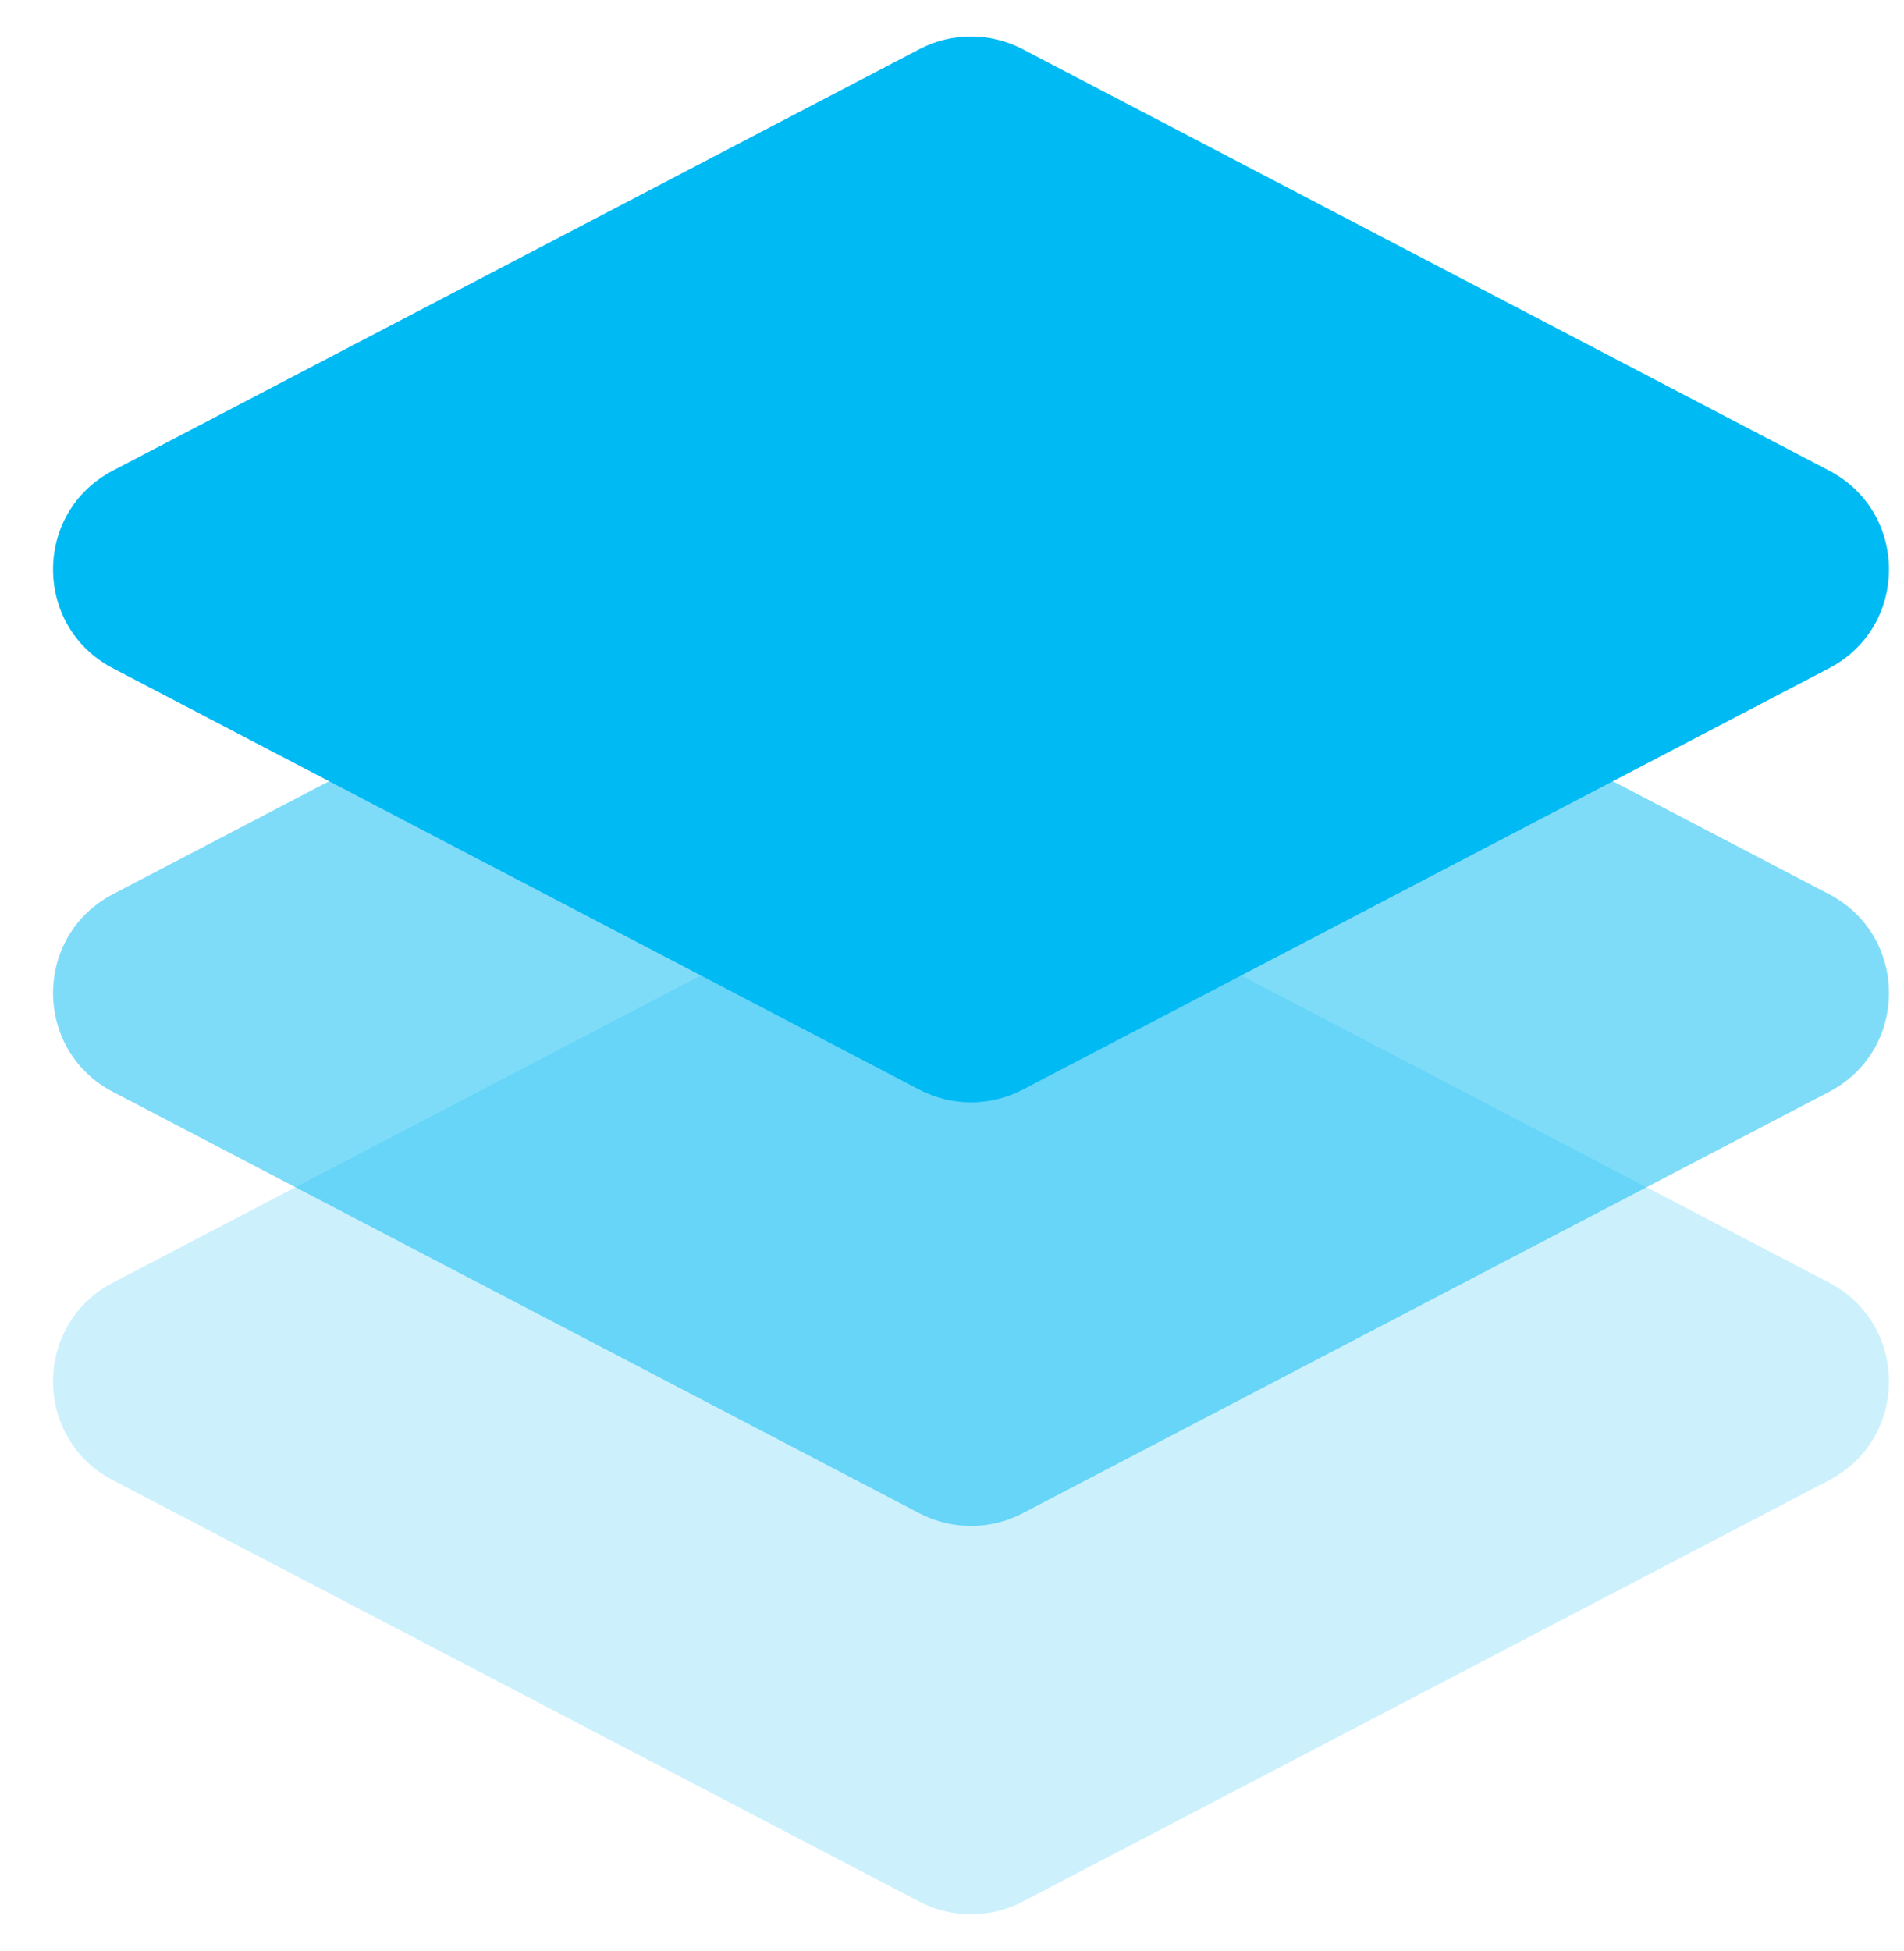 <svg width="41" height="42" viewBox="0 0 41 42" fill="none" xmlns="http://www.w3.org/2000/svg">
<path opacity="0.2" d="M2.431 31.866C0.713 30.969 0.713 28.509 2.431 27.612L19.798 18.54C20.494 18.176 21.324 18.176 22.021 18.54L39.387 27.612C41.106 28.509 41.106 30.969 39.387 31.866L22.021 40.938C21.324 41.302 20.494 41.302 19.798 40.938L2.431 31.866Z" fill="#00BAF4"/>
<path opacity="0.5" d="M2.431 23.505C0.713 22.607 0.713 20.148 2.431 19.25L19.798 10.178C20.494 9.814 21.324 9.814 22.021 10.178L39.387 19.25C41.106 20.148 41.106 22.607 39.387 23.505L22.021 32.577C21.324 32.941 20.494 32.941 19.798 32.577L2.431 23.505Z" fill="#00BAF4"/>
<path d="M2.431 14.386C0.713 13.488 0.713 11.029 2.431 10.131L19.798 1.059C20.494 0.695 21.324 0.695 22.021 1.059L39.387 10.131C41.106 11.029 41.106 13.488 39.387 14.386L22.021 23.458C21.324 23.822 20.494 23.822 19.798 23.458L2.431 14.386Z" fill="#00BAF4"/>
</svg>
